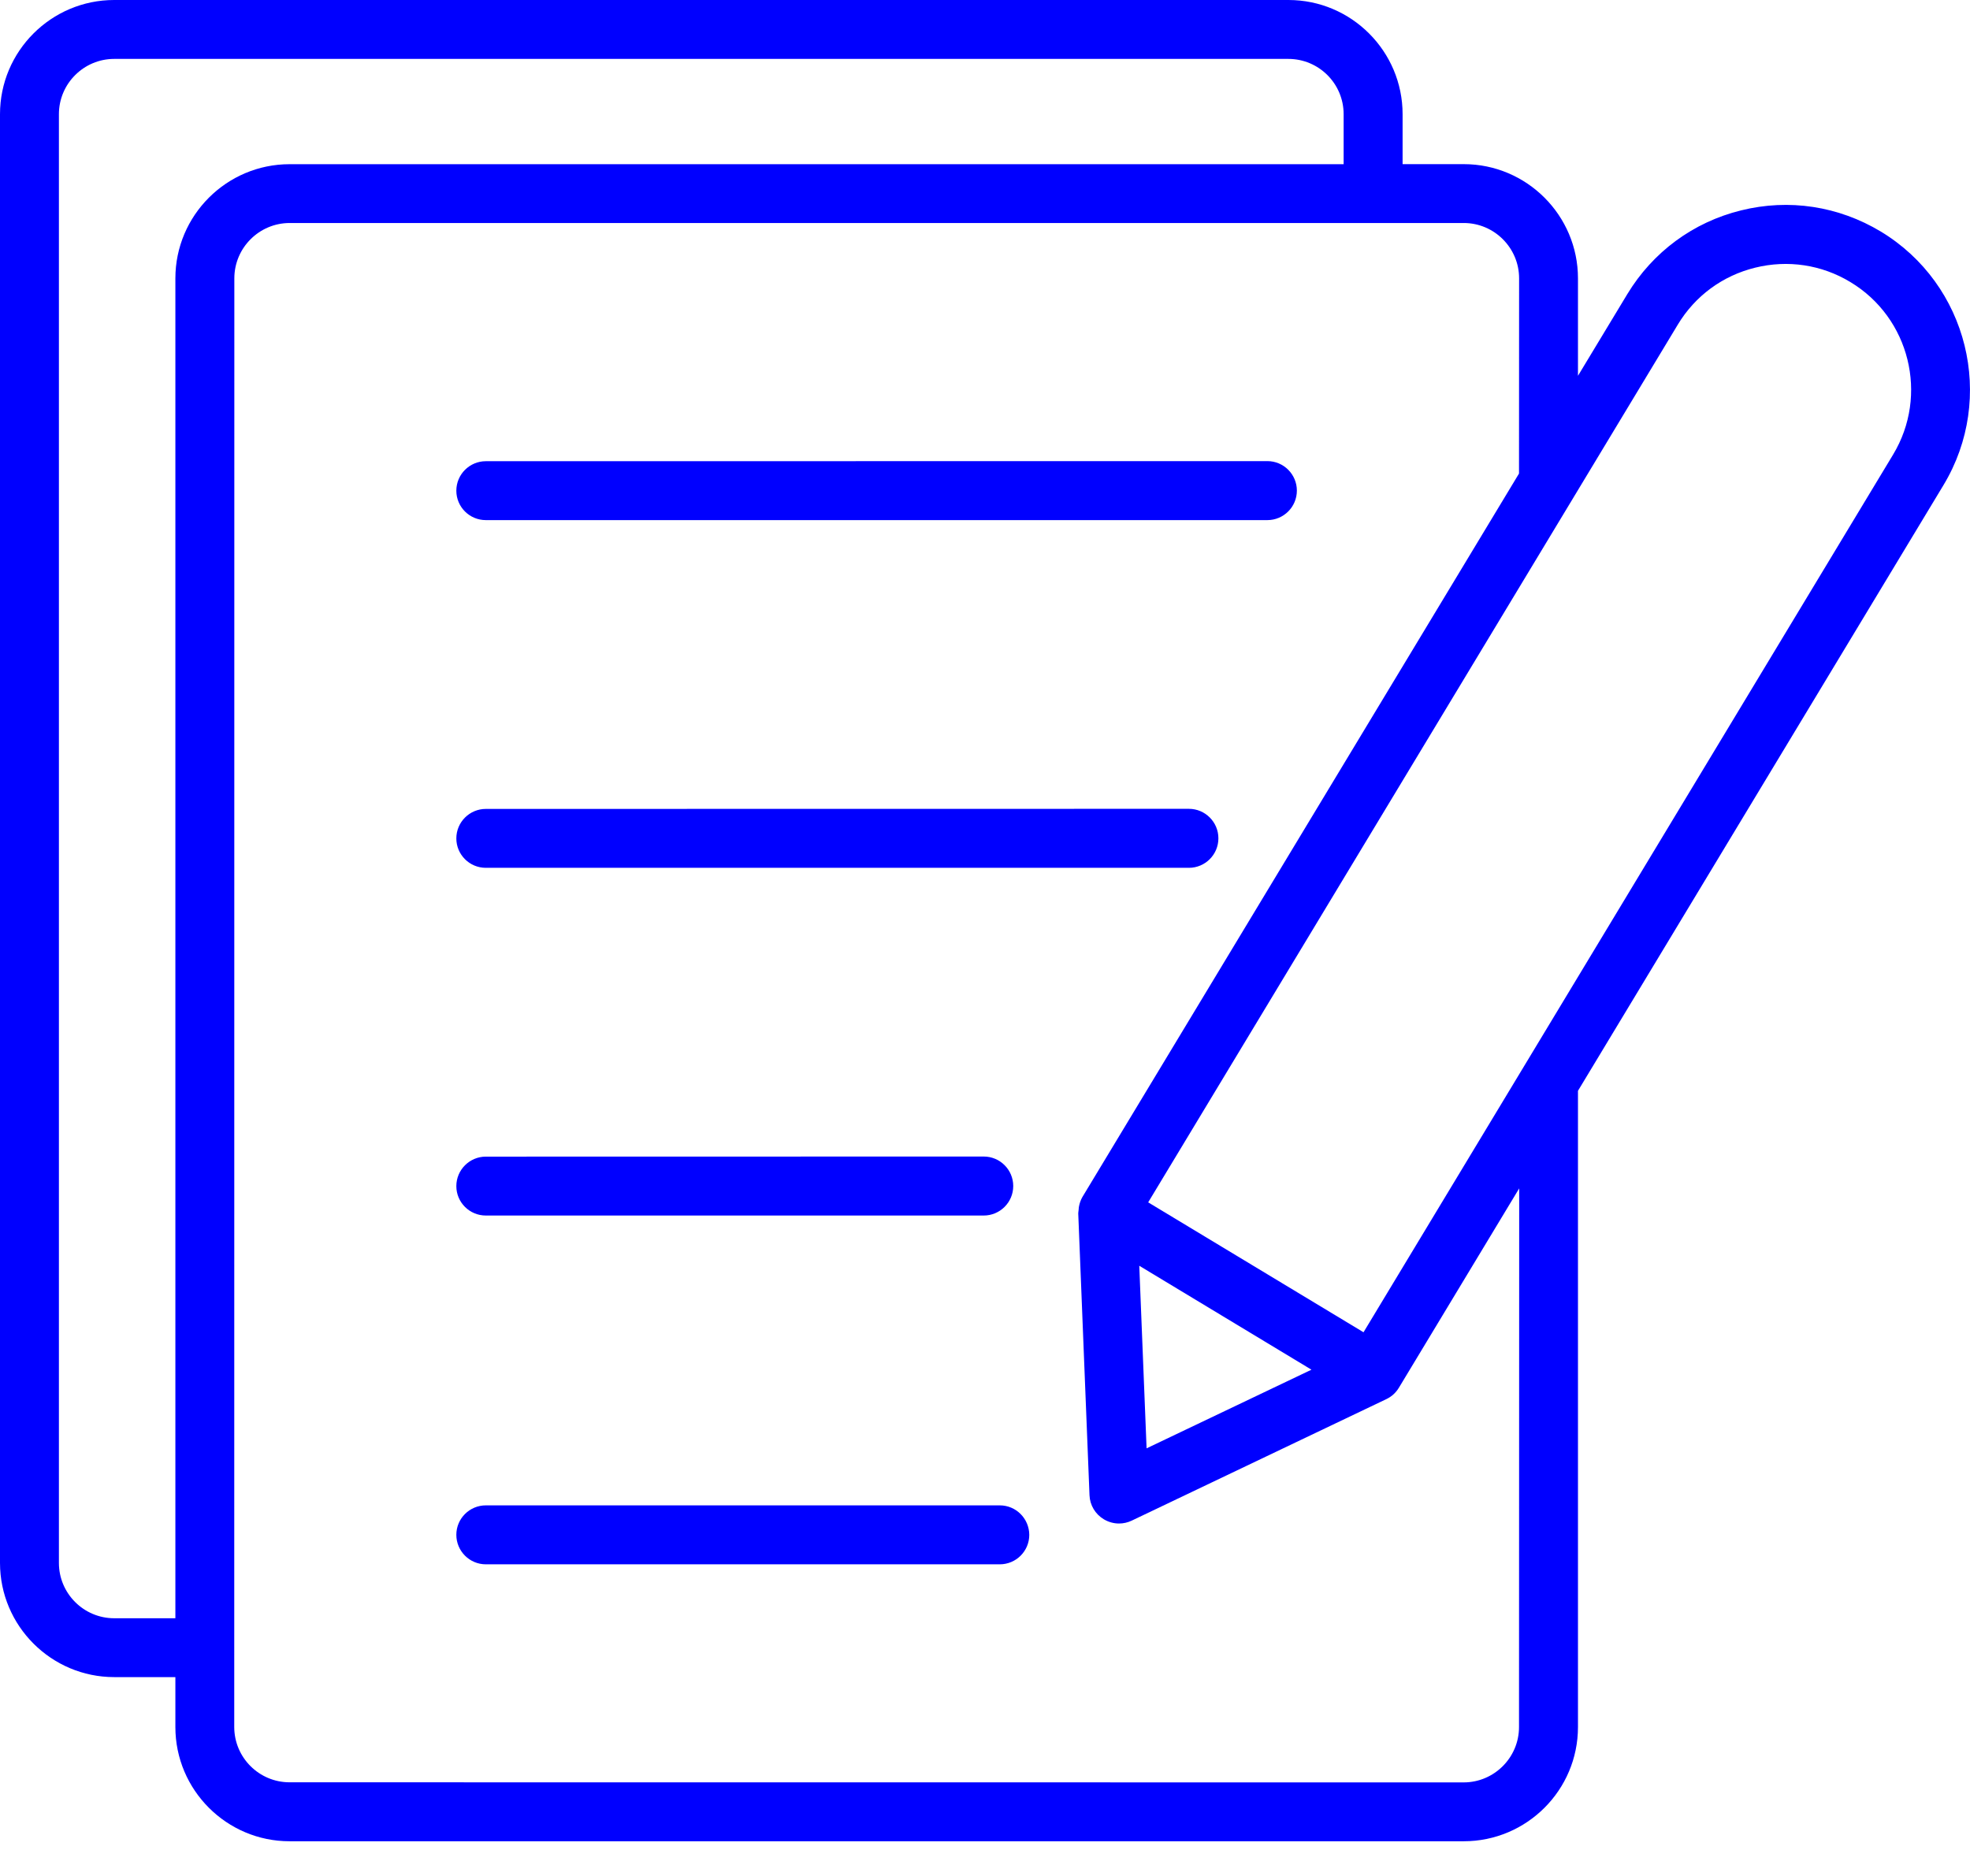 <svg width="42" height="40" viewBox="0 0 42 40" fill="none" xmlns="http://www.w3.org/2000/svg">
<path d="M40.098 4.937C39.197 4.395 38.142 4.232 37.119 4.486C36.098 4.737 35.237 5.374 34.693 6.273L33.642 8.013V5.935C33.642 4.593 32.549 3.5 31.207 3.5H29.903V2.435C29.903 1.093 28.811 0 27.469 0H2.435C1.093 0 0 1.091 0 2.435V33.325C0 34.667 1.093 35.76 2.435 35.76H3.739V36.825C3.739 38.167 4.832 39.26 6.173 39.26H31.207C32.549 39.26 33.642 38.169 33.642 36.825V23.259L41.434 10.345C42.556 8.486 41.957 6.06 40.098 4.937ZM3.739 5.935V34.505H2.435C1.785 34.505 1.256 33.976 1.256 33.326V2.435C1.256 1.785 1.785 1.256 2.435 1.256H27.467C28.117 1.256 28.646 1.783 28.646 2.435V3.501H6.174C4.832 3.501 3.739 4.594 3.739 5.936L3.739 5.935ZM32.385 36.825C32.385 37.475 31.855 38.005 31.205 38.005L6.174 38.003C5.524 38.003 4.994 37.475 4.994 36.823L4.996 5.935C4.996 5.285 5.526 4.755 6.176 4.755H31.207C31.857 4.755 32.387 5.285 32.387 5.935L32.385 10.097L23.076 25.524C23.038 25.59 23.015 25.662 23.002 25.733C22.998 25.755 22.998 25.778 22.996 25.799C22.994 25.824 22.988 25.847 22.988 25.873L23.228 31.882C23.236 32.093 23.351 32.285 23.532 32.394C23.631 32.453 23.743 32.485 23.857 32.485C23.95 32.485 24.043 32.464 24.127 32.424L29.556 29.833C29.668 29.78 29.76 29.696 29.824 29.59L32.389 25.339L32.385 36.825ZM24.289 26.989L27.96 29.205L24.445 30.882L24.289 26.989ZM40.36 9.694L29.07 28.407L24.479 25.637L35.769 6.924C36.138 6.31 36.725 5.878 37.421 5.707C38.115 5.536 38.837 5.643 39.451 6.015C40.715 6.776 41.124 8.428 40.36 9.694Z" fill="#0000FF"/>
<path d="M10.358 11.09H27.02C27.366 11.09 27.649 10.809 27.649 10.461C27.649 10.115 27.368 9.832 27.02 9.832L10.358 9.834C10.012 9.834 9.729 10.115 9.729 10.463C9.729 10.809 10.01 11.09 10.358 11.09Z" fill="#0000FF"/>
<path d="M10.358 18.504H25.347C25.693 18.504 25.976 18.223 25.976 17.875C25.976 17.529 25.695 17.246 25.347 17.246L10.358 17.248C10.012 17.248 9.729 17.529 9.729 17.877C9.729 18.223 10.01 18.504 10.358 18.504Z" fill="#0000FF"/>
<path d="M10.358 25.918H20.973C21.319 25.918 21.602 25.637 21.602 25.289C21.602 24.943 21.321 24.66 20.973 24.66L10.358 24.662C10.012 24.662 9.729 24.943 9.729 25.291C9.729 25.637 10.01 25.918 10.358 25.918Z" fill="#0000FF"/>
<path d="M21.315 32.098H10.358C10.012 32.098 9.729 32.378 9.729 32.726C9.729 33.072 10.01 33.355 10.358 33.355H21.315C21.661 33.355 21.944 33.075 21.944 32.726C21.941 32.378 21.661 32.098 21.315 32.098Z" fill="#0000FF"/>
</svg>
